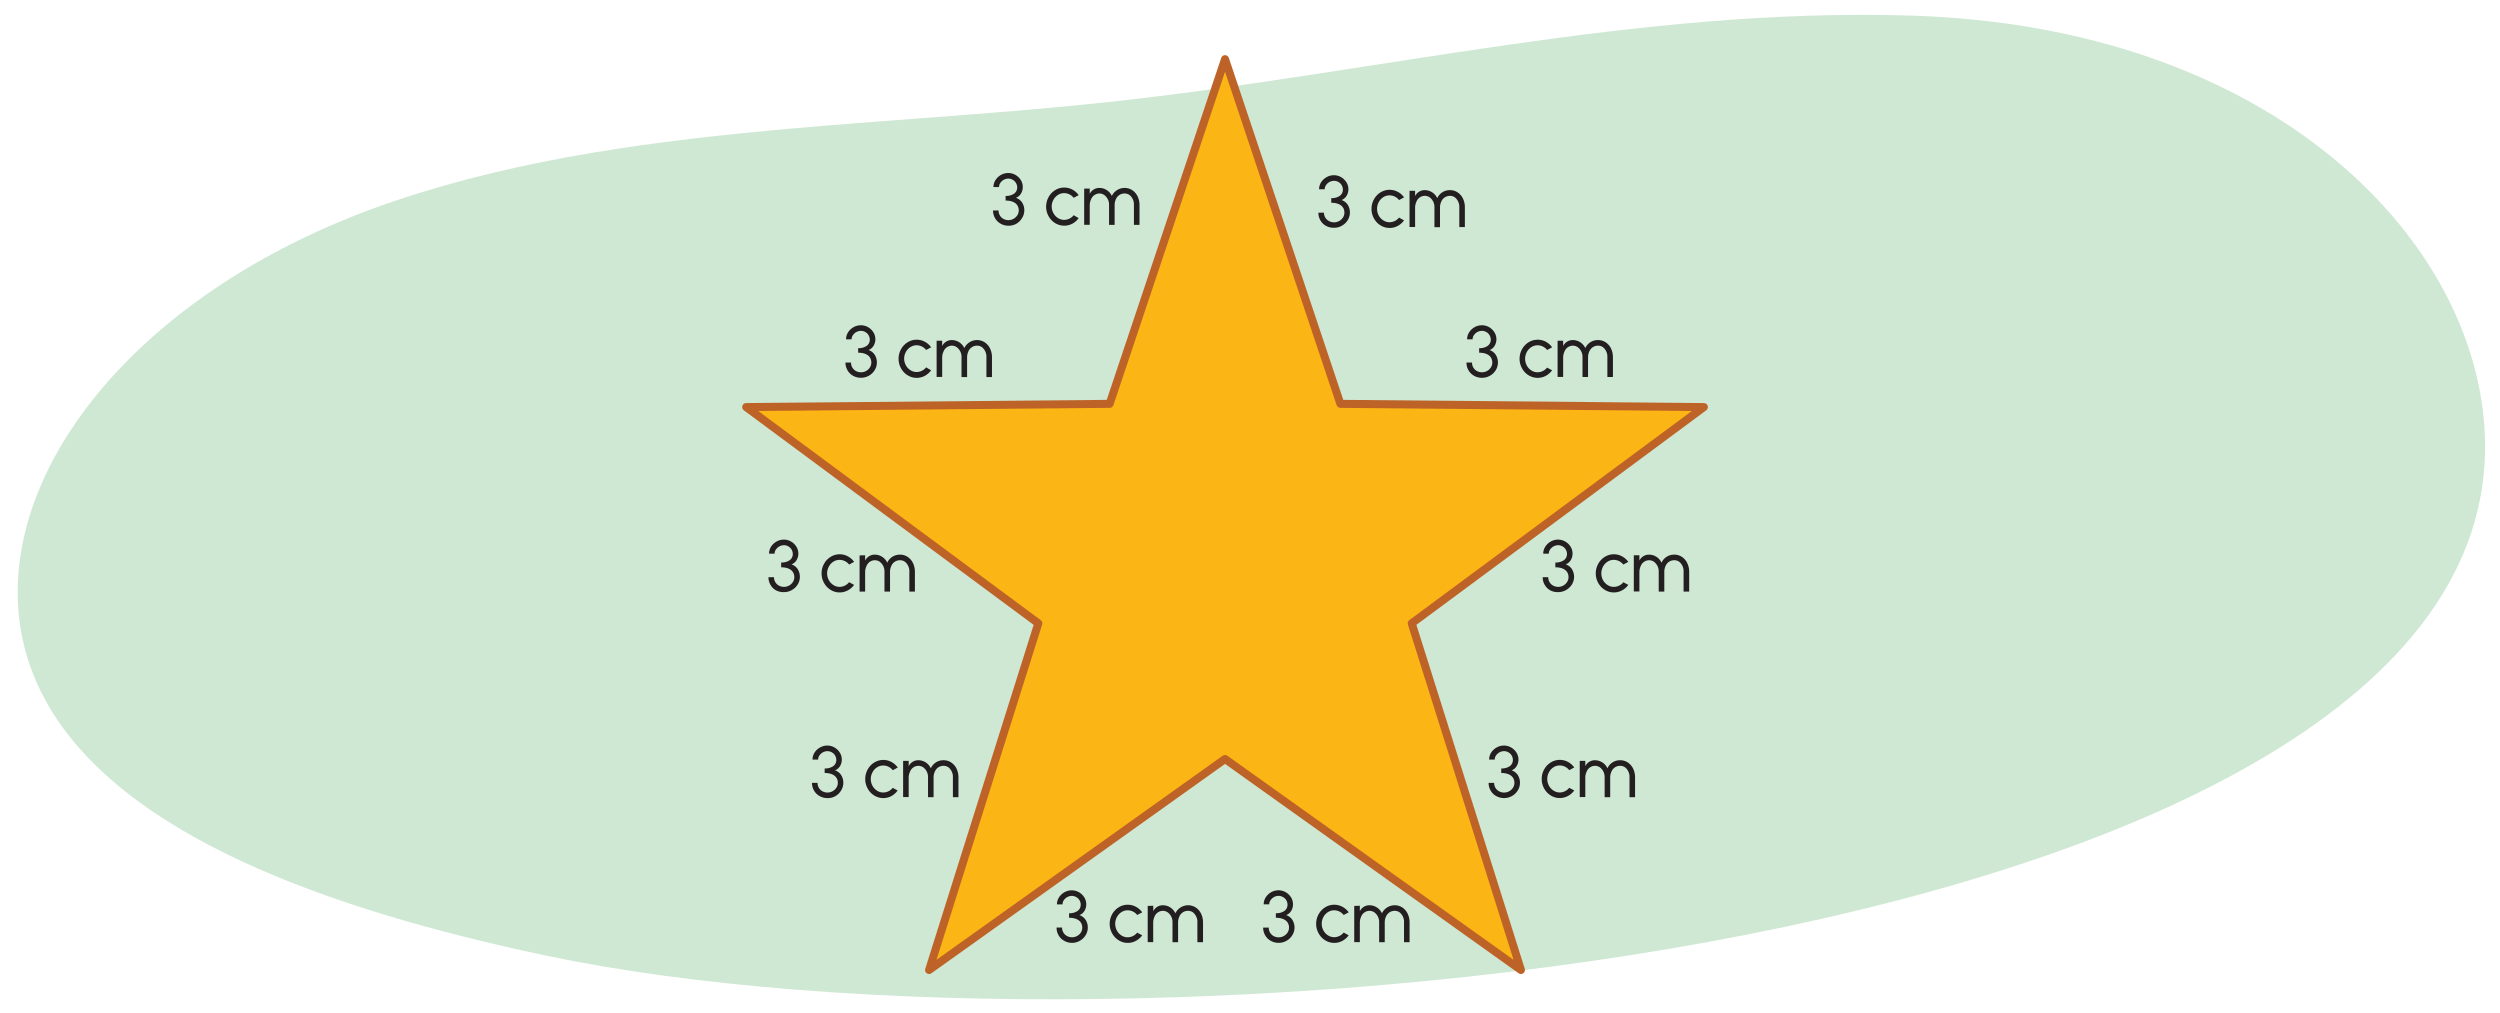 <svg xmlns="http://www.w3.org/2000/svg" width="760" height="308.08" viewBox="0 0 760 308.08"><path d="M241.53,39c31.65-2.78,63.56-4.56,94.84-7.92C418.65,22.23,497.9,2.18,581,4.74,689.56,8.09,751.46,71.18,755.28,130.08,765.61,289.2,343.92,328.22,165.65,290.43c-66.17-14-129.36-36.6-151.84-77.53C-14.56,161.25,30.58,91.14,120.23,61,158.88,48,200,42.65,241.53,39Z" fill="#cfe8d3"/><polygon points="372.41 17.99 407.48 122.77 517.98 123.75 429.16 189.49 462.37 294.88 372.41 230.73 282.44 294.88 315.65 189.49 226.84 123.75 337.33 122.77 372.41 17.99" fill="#fbb615" stroke="#be6328" stroke-linecap="round" stroke-linejoin="round" stroke-width="2.44"/><path d="M403.1,68.66A4.4,4.4,0,0,1,401.41,67a4.6,4.6,0,0,1-.62-2.34h1.7A2.84,2.84,0,0,0,404,67.2a3.25,3.25,0,0,0,4.27-1.09,2.74,2.74,0,0,0,.43-1.47c0-2-1.64-3-4-3V60.23a4.33,4.33,0,0,0,2.59-.69,2.27,2.27,0,0,0,.94-2,2.62,2.62,0,0,0-1.37-2.22,2.72,2.72,0,0,0-1.32-.35,3,3,0,0,0-2.42,1.29,2.19,2.19,0,0,0-.41,1.28H401a4,4,0,0,1,.62-2.13,4.7,4.7,0,0,1,1.68-1.57,4.48,4.48,0,0,1,2.2-.57,4.37,4.37,0,0,1,2.17.57,4.55,4.55,0,0,1,1.63,1.57,3.89,3.89,0,0,1,.61,2.13,3.77,3.77,0,0,1-.56,2,3,3,0,0,1-1.52,1.27,3.57,3.57,0,0,1,1.88,1.44,4.28,4.28,0,0,1,.66,2.34,4.37,4.37,0,0,1-.66,2.33,4.84,4.84,0,0,1-1.76,1.69,4.68,4.68,0,0,1-2.35.63A4.85,4.85,0,0,1,403.1,68.66Z" fill="#231f20"/><path d="M426.83,67a5.79,5.79,0,0,1-1.91,1.68,5.25,5.25,0,0,1-5.23-.16,5.59,5.59,0,0,1-2-2.12,5.74,5.74,0,0,1-.75-2.89,5.88,5.88,0,0,1,.75-2.92,5.56,5.56,0,0,1,2-2.11,5.25,5.25,0,0,1,5.23-.16A5.44,5.44,0,0,1,426.83,60l-1.52.82a3.67,3.67,0,0,0-2.87-1.43,3.48,3.48,0,0,0-1.93.56,4,4,0,0,0-1.37,1.5,4.32,4.32,0,0,0,0,4.09A3.91,3.91,0,0,0,420.54,67a3.38,3.38,0,0,0,1.9.56,3.72,3.72,0,0,0,2.87-1.42Z" fill="#231f20"/><path d="M430.19,58v1.61a3.23,3.23,0,0,1,2.88-1.81,4.18,4.18,0,0,1,3.85,2.44,4.17,4.17,0,0,1,3.84-2.44,4.08,4.08,0,0,1,2.39.71,4.6,4.6,0,0,1,1.61,1.9,6.16,6.16,0,0,1,.56,2.62v6h-1.69V63A3.7,3.7,0,0,0,442.29,60a2.56,2.56,0,0,0-1.53-.46,2.84,2.84,0,0,0-2.61,1.74,4.23,4.23,0,0,0-.39,1.79v6h-1.69V63A3.65,3.65,0,0,0,434.63,60a2.64,2.64,0,0,0-1.56-.47,2.78,2.78,0,0,0-2.5,1.84,4.43,4.43,0,0,0-.38,1.82V69H428.5V58Z" fill="#231f20"/><path d="M448.11,114.24a4.47,4.47,0,0,1-1.69-1.68,4.6,4.6,0,0,1-.62-2.34h1.7a2.84,2.84,0,0,0,1.46,2.56,3.24,3.24,0,0,0,1.62.39,3.2,3.2,0,0,0,2.65-1.48,2.74,2.74,0,0,0,.43-1.47c0-2-1.64-3-4-3v-1.38a4.33,4.33,0,0,0,2.59-.69,2.27,2.27,0,0,0,.94-2,2.62,2.62,0,0,0-1.37-2.22,2.72,2.72,0,0,0-1.32-.35,3,3,0,0,0-2.42,1.29,2.19,2.19,0,0,0-.41,1.28H446a4,4,0,0,1,.62-2.13,4.7,4.7,0,0,1,1.68-1.57,4.48,4.48,0,0,1,2.2-.57,4.44,4.44,0,0,1,2.18.57,4.6,4.6,0,0,1,1.62,1.57,3.89,3.89,0,0,1,.61,2.13,3.77,3.77,0,0,1-.56,2,3,3,0,0,1-1.52,1.27,3.57,3.57,0,0,1,1.88,1.44,4.28,4.28,0,0,1,.66,2.34,4.37,4.37,0,0,1-.66,2.33,4.84,4.84,0,0,1-1.76,1.69,4.68,4.68,0,0,1-2.35.63A4.85,4.85,0,0,1,448.11,114.24Z" fill="#231f20"/><path d="M471.84,112.57a5.79,5.79,0,0,1-1.91,1.68,5.25,5.25,0,0,1-5.23-.16,5.52,5.52,0,0,1-2-2.12,5.77,5.77,0,0,1-.75-2.89,5.88,5.88,0,0,1,.75-2.92,5.56,5.56,0,0,1,2-2.11,5.25,5.25,0,0,1,5.23-.16,5.44,5.44,0,0,1,1.91,1.69l-1.52.82a3.67,3.67,0,0,0-2.87-1.43,3.48,3.48,0,0,0-1.93.56,4,4,0,0,0-1.37,1.5,4.32,4.32,0,0,0,0,4.09,3.91,3.91,0,0,0,1.39,1.49,3.38,3.38,0,0,0,1.9.56,3.72,3.72,0,0,0,2.87-1.42Z" fill="#231f20"/><path d="M475.2,103.58v1.61a3.23,3.23,0,0,1,2.88-1.81,4.18,4.18,0,0,1,3.85,2.44,4.17,4.17,0,0,1,3.84-2.44,4.08,4.08,0,0,1,2.39.71,4.6,4.6,0,0,1,1.61,1.9,6.16,6.16,0,0,1,.56,2.62v6h-1.69v-6a3.68,3.68,0,0,0-1.35-3.07,2.51,2.51,0,0,0-1.52-.46,2.83,2.83,0,0,0-2.61,1.75,4.15,4.15,0,0,0-.39,1.78v6h-1.69v-6a3.65,3.65,0,0,0-1.44-3.06,2.64,2.64,0,0,0-1.56-.47,2.78,2.78,0,0,0-2.5,1.84,4.46,4.46,0,0,0-.38,1.82v5.84h-1.69v-11Z" fill="#231f20"/><path d="M471.29,179.47a4.36,4.36,0,0,1-1.7-1.68,4.58,4.58,0,0,1-.61-2.33h1.69a2.84,2.84,0,0,0,1.46,2.55,3.24,3.24,0,0,0,1.62.4,3.2,3.2,0,0,0,2.65-1.49,2.62,2.62,0,0,0,.43-1.46c0-2-1.64-3-4-3V171a4.29,4.29,0,0,0,2.58-.69,2.28,2.28,0,0,0,.95-2,2.61,2.61,0,0,0-1.38-2.22,2.66,2.66,0,0,0-1.32-.35,3,3,0,0,0-2.42,1.3,2.2,2.2,0,0,0-.4,1.27h-1.7a3.9,3.9,0,0,1,.63-2.13,4.63,4.63,0,0,1,1.67-1.56,4.39,4.39,0,0,1,2.2-.58,4.32,4.32,0,0,1,2.18.58,4.6,4.6,0,0,1,1.63,1.56,3.9,3.9,0,0,1,.6,2.13,3.74,3.74,0,0,1-.56,2,3,3,0,0,1-1.52,1.26,3.65,3.65,0,0,1,1.89,1.44,4.4,4.4,0,0,1,.66,2.35,4.45,4.45,0,0,1-.66,2.32,5,5,0,0,1-1.77,1.69,4.63,4.63,0,0,1-2.35.63A4.82,4.82,0,0,1,471.29,179.47Z" fill="#231f20"/><path d="M495,177.8a5.4,5.4,0,0,1-1.91,1.68,5.21,5.21,0,0,1-2.48.62,5.11,5.11,0,0,1-2.75-.78,5.71,5.71,0,0,1-2-2.11,5.88,5.88,0,0,1-.75-2.9,6,6,0,0,1,.75-2.91,5.64,5.64,0,0,1,2-2.11,5.12,5.12,0,0,1,2.75-.79,5.21,5.21,0,0,1,2.48.62,5.45,5.45,0,0,1,1.91,1.69l-1.51.82a3.7,3.7,0,0,0-2.88-1.43,3.42,3.42,0,0,0-1.92.56,3.94,3.94,0,0,0-1.38,1.51,4.37,4.37,0,0,0,0,4.08,4.07,4.07,0,0,0,1.39,1.49,3.39,3.39,0,0,0,1.9.57A3.74,3.74,0,0,0,493.5,177Z" fill="#231f20"/><path d="M498.38,168.81v1.61a3.22,3.22,0,0,1,2.87-1.81,4.16,4.16,0,0,1,3.85,2.45,4.16,4.16,0,0,1,3.84-2.45,4.11,4.11,0,0,1,2.4.71,4.66,4.66,0,0,1,1.6,1.9,6,6,0,0,1,.57,2.62v6h-1.7v-6a3.69,3.69,0,0,0-1.34-3.07,2.56,2.56,0,0,0-1.53-.46,2.83,2.83,0,0,0-2.61,1.75,4.18,4.18,0,0,0-.38,1.78v6h-1.7v-6a3.65,3.65,0,0,0-1.44-3.06,2.64,2.64,0,0,0-1.56-.47,2.78,2.78,0,0,0-2.5,1.85,4.37,4.37,0,0,0-.37,1.81v5.84h-1.7v-11Z" fill="#231f20"/><path d="M304.19,68a4.38,4.38,0,0,1-1.7-1.69,4.63,4.63,0,0,1-.61-2.33h1.69A2.83,2.83,0,0,0,305,66.52a3.22,3.22,0,0,0,4.27-1.09,2.62,2.62,0,0,0,.43-1.46c0-2-1.64-3-4-3V59.56a4.27,4.27,0,0,0,2.58-.69,2.28,2.28,0,0,0,.95-2,2.74,2.74,0,0,0-2.7-2.58,3,3,0,0,0-2.42,1.3,2.25,2.25,0,0,0-.4,1.28h-1.7a3.93,3.93,0,0,1,.63-2.14,4.72,4.72,0,0,1,1.67-1.56,4.51,4.51,0,0,1,2.2-.57,4.41,4.41,0,0,1,2.18.57,4.68,4.68,0,0,1,1.63,1.56,3.93,3.93,0,0,1,.6,2.14,3.68,3.68,0,0,1-.56,2,3,3,0,0,1-1.52,1.27,3.6,3.6,0,0,1,1.89,1.44,4.26,4.26,0,0,1,.66,2.34,4.31,4.31,0,0,1-.66,2.32A4.86,4.86,0,0,1,309,68a4.68,4.68,0,0,1-2.36.62A4.81,4.81,0,0,1,304.19,68Z" fill="#231f20"/><path d="M327.91,66.31A5.52,5.52,0,0,1,326,68a5.29,5.29,0,0,1-5.23-.17,5.64,5.64,0,0,1-2-2.11,5.87,5.87,0,0,1-.75-2.89,6,6,0,0,1,.75-2.92,5.71,5.71,0,0,1,2-2.11,5.12,5.12,0,0,1,2.76-.78,5.28,5.28,0,0,1,2.47.61,5.38,5.38,0,0,1,1.91,1.7l-1.51.81a3.73,3.73,0,0,0-2.87-1.43,3.51,3.51,0,0,0-1.93.56,4,4,0,0,0-1.38,1.51,4.23,4.23,0,0,0-.5,2,4.06,4.06,0,0,0,.52,2,3.92,3.92,0,0,0,1.38,1.5,3.49,3.49,0,0,0,1.91.56,3.73,3.73,0,0,0,2.87-1.42Z" fill="#231f20"/><path d="M331.28,57.33v1.6a3.22,3.22,0,0,1,2.87-1.8A4.17,4.17,0,0,1,338,59.57a4.31,4.31,0,0,1,6.24-1.74,4.79,4.79,0,0,1,1.61,1.91,6.14,6.14,0,0,1,.56,2.61v6h-1.7v-6a3.69,3.69,0,0,0-1.34-3.07,2.63,2.63,0,0,0-1.53-.46,2.83,2.83,0,0,0-2.61,1.75,4.18,4.18,0,0,0-.38,1.78v6h-1.7v-6a3.61,3.61,0,0,0-1.44-3.05,2.64,2.64,0,0,0-1.56-.48,2.8,2.8,0,0,0-2.5,1.85,4.42,4.42,0,0,0-.37,1.82v5.84h-1.69v-11Z" fill="#231f20"/><path d="M454.84,242a4.27,4.27,0,0,1-1.69-1.68,4.59,4.59,0,0,1-.62-2.33h1.69a2.83,2.83,0,0,0,1.47,2.55,3.22,3.22,0,0,0,4.27-1.09,2.7,2.7,0,0,0,.42-1.46c0-2-1.63-3-4-3v-1.38a4.33,4.33,0,0,0,2.59-.69,2.29,2.29,0,0,0,.94-2,2.62,2.62,0,0,0-1.37-2.22,2.72,2.72,0,0,0-1.32-.35,3,3,0,0,0-2.42,1.3,2.14,2.14,0,0,0-.41,1.27h-1.69a3.88,3.88,0,0,1,.62-2.13,4.63,4.63,0,0,1,1.67-1.56,4.42,4.42,0,0,1,2.21-.58,4.31,4.31,0,0,1,2.17.58,4.6,4.6,0,0,1,1.63,1.56,3.91,3.91,0,0,1,.61,2.13,3.83,3.83,0,0,1-.56,2,3,3,0,0,1-1.52,1.26,3.62,3.62,0,0,1,1.88,1.44,4.32,4.32,0,0,1,.66,2.35,4.36,4.36,0,0,1-.66,2.32,4.84,4.84,0,0,1-1.76,1.69,4.69,4.69,0,0,1-2.36.63A4.84,4.84,0,0,1,454.84,242Z" fill="#231f20"/><path d="M478.57,240.3a5.51,5.51,0,0,1-1.92,1.68,5.17,5.17,0,0,1-2.47.62,5.08,5.08,0,0,1-2.75-.78,5.56,5.56,0,0,1-2-2.11,5.78,5.78,0,0,1-.75-2.9,5.84,5.84,0,0,1,.75-2.91,5.49,5.49,0,0,1,2-2.11,5.09,5.09,0,0,1,2.75-.79,5.17,5.17,0,0,1,2.47.62,5.57,5.57,0,0,1,1.92,1.69l-1.52.82a3.68,3.68,0,0,0-2.87-1.43,3.45,3.45,0,0,0-1.93.56,3.92,3.92,0,0,0-1.37,1.51,4.3,4.3,0,0,0,0,4.08,3.91,3.91,0,0,0,1.39,1.49,3.39,3.39,0,0,0,1.9.57,3.72,3.72,0,0,0,2.87-1.42Z" fill="#231f20"/><path d="M481.93,231.31v1.61a3.25,3.25,0,0,1,2.87-1.81,4.19,4.19,0,0,1,3.86,2.45,4.16,4.16,0,0,1,3.83-2.45,4.09,4.09,0,0,1,2.4.71,4.68,4.68,0,0,1,1.61,1.9,6.16,6.16,0,0,1,.56,2.62v6h-1.69v-6a3.69,3.69,0,0,0-1.35-3.07,2.54,2.54,0,0,0-1.53-.46,2.82,2.82,0,0,0-2.6,1.75,4,4,0,0,0-.39,1.78v6h-1.69v-6a3.65,3.65,0,0,0-1.44-3.06,2.65,2.65,0,0,0-1.57-.47,2.76,2.76,0,0,0-2.49,1.85,4.23,4.23,0,0,0-.38,1.81v5.84h-1.69v-11Z" fill="#231f20"/><path d="M386.29,286a4.47,4.47,0,0,1-1.69-1.68A4.6,4.6,0,0,1,384,282h1.7a2.83,2.83,0,0,0,1.46,2.55,3.14,3.14,0,0,0,1.62.4,3.2,3.2,0,0,0,2.65-1.48,2.68,2.68,0,0,0,.43-1.47c0-2-1.64-3-4-3v-1.38a4.33,4.33,0,0,0,2.59-.69,2.28,2.28,0,0,0,.95-2A2.61,2.61,0,0,0,390,272.7a2.73,2.73,0,0,0-1.32-.36,3,3,0,0,0-2.42,1.3,2.26,2.26,0,0,0-.41,1.28h-1.69a3.93,3.93,0,0,1,.63-2.14,4.73,4.73,0,0,1,1.67-1.56,4.48,4.48,0,0,1,2.2-.57,4.41,4.41,0,0,1,2.18.57,4.78,4.78,0,0,1,1.63,1.56,4,4,0,0,1,.6,2.14,3.77,3.77,0,0,1-.56,2,3,3,0,0,1-1.52,1.27,3.57,3.57,0,0,1,1.88,1.44,4.26,4.26,0,0,1,.66,2.34,4.31,4.31,0,0,1-.66,2.32,4.78,4.78,0,0,1-1.76,1.7,4.65,4.65,0,0,1-2.35.63A4.85,4.85,0,0,1,386.29,286Z" fill="#231f20"/><path d="M410,284.34a5.69,5.69,0,0,1-1.91,1.68,5.21,5.21,0,0,1-2.48.62,5.12,5.12,0,0,1-2.75-.79,5.49,5.49,0,0,1-2-2.11,5.77,5.77,0,0,1-.75-2.89,5.85,5.85,0,0,1,.75-2.92,5.56,5.56,0,0,1,2-2.11,5.11,5.11,0,0,1,2.75-.78,5.38,5.38,0,0,1,4.39,2.31l-1.52.81a3.7,3.7,0,0,0-2.87-1.43,3.5,3.5,0,0,0-1.92.56,4,4,0,0,0-1.38,1.51,4.23,4.23,0,0,0-.5,2.05,4.13,4.13,0,0,0,.51,2,3.94,3.94,0,0,0,1.39,1.5,3.46,3.46,0,0,0,1.9.56,3.72,3.72,0,0,0,2.87-1.42Z" fill="#231f20"/><path d="M413.39,275.35V277a3.21,3.21,0,0,1,2.87-1.8,4.18,4.18,0,0,1,3.85,2.44,4.31,4.31,0,0,1,6.24-1.74,4.69,4.69,0,0,1,1.6,1.91,6,6,0,0,1,.56,2.62v6h-1.69v-6a3.67,3.67,0,0,0-1.34-3.07,2.57,2.57,0,0,0-1.53-.47,2.84,2.84,0,0,0-2.61,1.75,4.22,4.22,0,0,0-.38,1.79v6h-1.7v-6a3.64,3.64,0,0,0-1.44-3.06,2.64,2.64,0,0,0-1.56-.48,2.79,2.79,0,0,0-2.5,1.85,4.42,4.42,0,0,0-.37,1.82v5.84h-1.7v-11Z" fill="#231f20"/><path d="M323.5,286a4.43,4.43,0,0,1-1.7-1.68,4.69,4.69,0,0,1-.61-2.34h1.69a2.83,2.83,0,0,0,1.46,2.55,3.23,3.23,0,0,0,4.27-1.08A2.68,2.68,0,0,0,329,282c0-2-1.64-3-4-3v-1.38a4.27,4.27,0,0,0,2.58-.69,2.28,2.28,0,0,0,.95-2,2.62,2.62,0,0,0-1.37-2.22,2.73,2.73,0,0,0-1.32-.36,3,3,0,0,0-2.43,1.3,2.25,2.25,0,0,0-.4,1.28h-1.7a3.93,3.93,0,0,1,.63-2.14,4.81,4.81,0,0,1,1.67-1.56,4.51,4.51,0,0,1,2.2-.57,4.41,4.41,0,0,1,2.18.57,4.78,4.78,0,0,1,1.63,1.56,3.93,3.93,0,0,1,.6,2.14,3.68,3.68,0,0,1-.56,2,3,3,0,0,1-1.51,1.27,3.57,3.57,0,0,1,1.88,1.44,4.26,4.26,0,0,1,.66,2.34,4.31,4.31,0,0,1-.66,2.32,4.86,4.86,0,0,1-1.76,1.7,4.69,4.69,0,0,1-2.36.63A4.82,4.82,0,0,1,323.5,286Z" fill="#231f20"/><path d="M347.23,284.34a5.72,5.72,0,0,1-1.92,1.68,5.17,5.17,0,0,1-2.47.62,5.07,5.07,0,0,1-2.75-.79,5.59,5.59,0,0,1-2-2.11,5.87,5.87,0,0,1-.75-2.89,6,6,0,0,1,.75-2.92,5.66,5.66,0,0,1,2-2.11,5.06,5.06,0,0,1,2.75-.78,5.17,5.17,0,0,1,2.47.62,5.37,5.37,0,0,1,1.92,1.69l-1.52.81a3.73,3.73,0,0,0-2.87-1.43,3.51,3.51,0,0,0-1.93.56,4.06,4.06,0,0,0-1.37,1.51,4.3,4.3,0,0,0,0,4.08,3.92,3.92,0,0,0,1.38,1.5,3.49,3.49,0,0,0,1.91.56,3.73,3.73,0,0,0,2.87-1.42Z" fill="#231f20"/><path d="M350.59,275.35V277a3.22,3.22,0,0,1,2.87-1.8,4.17,4.17,0,0,1,3.85,2.44,4.31,4.31,0,0,1,6.24-1.74,4.79,4.79,0,0,1,1.61,1.91,6.16,6.16,0,0,1,.56,2.62v6H364v-6a3.67,3.67,0,0,0-1.34-3.07,2.57,2.57,0,0,0-1.53-.47,2.84,2.84,0,0,0-2.61,1.75,4.22,4.22,0,0,0-.38,1.79v6h-1.7v-6a3.61,3.61,0,0,0-1.44-3.06,2.64,2.64,0,0,0-1.56-.48,2.8,2.8,0,0,0-2.5,1.85,4.42,4.42,0,0,0-.37,1.82v5.84H348.9v-11Z" fill="#231f20"/><path d="M249.15,242a4.33,4.33,0,0,1-1.69-1.68,4.59,4.59,0,0,1-.62-2.33h1.7a2.84,2.84,0,0,0,1.46,2.55,3.25,3.25,0,0,0,4.27-1.09,2.73,2.73,0,0,0,.43-1.46c0-2-1.64-3-4-3v-1.38a4.33,4.33,0,0,0,2.59-.69,2.29,2.29,0,0,0,.94-2,2.62,2.62,0,0,0-1.37-2.22,2.72,2.72,0,0,0-1.32-.35,3,3,0,0,0-2.42,1.3,2.14,2.14,0,0,0-.41,1.27H247a4,4,0,0,1,.62-2.13,4.58,4.58,0,0,1,1.68-1.56,4.39,4.39,0,0,1,2.2-.58,4.28,4.28,0,0,1,2.17.58,4.44,4.44,0,0,1,1.63,1.56,3.91,3.91,0,0,1,.61,2.13,3.83,3.83,0,0,1-.56,2,3,3,0,0,1-1.52,1.26,3.62,3.62,0,0,1,1.88,1.44,4.32,4.32,0,0,1,.66,2.35,4.36,4.36,0,0,1-.66,2.32A4.84,4.84,0,0,1,254,242a4.68,4.68,0,0,1-2.35.63A4.85,4.85,0,0,1,249.15,242Z" fill="#231f20"/><path d="M272.88,240.3A5.62,5.62,0,0,1,271,242a5.23,5.23,0,0,1-5.22-.16,5.52,5.52,0,0,1-2-2.12,5.71,5.71,0,0,1-.75-2.89,5.84,5.84,0,0,1,.75-2.91,5.52,5.52,0,0,1,2-2.12,5.23,5.23,0,0,1,5.22-.16,5.57,5.57,0,0,1,1.92,1.69l-1.52.82a3.67,3.67,0,0,0-2.87-1.43,3.48,3.48,0,0,0-1.93.56,3.92,3.92,0,0,0-1.37,1.51,4.3,4.3,0,0,0,0,4.08,3.91,3.91,0,0,0,1.39,1.49,3.38,3.38,0,0,0,1.9.56,3.74,3.74,0,0,0,2.87-1.41Z" fill="#231f20"/><path d="M276.24,231.31v1.61a3.25,3.25,0,0,1,2.87-1.81,4.19,4.19,0,0,1,3.86,2.45,4.16,4.16,0,0,1,3.84-2.45,4.08,4.08,0,0,1,2.39.71,4.68,4.68,0,0,1,1.61,1.9,6.16,6.16,0,0,1,.56,2.62v6h-1.69v-6a3.69,3.69,0,0,0-1.35-3.07,2.51,2.51,0,0,0-1.52-.46,2.82,2.82,0,0,0-2.61,1.75,4,4,0,0,0-.39,1.78v6h-1.69v-6a3.65,3.65,0,0,0-1.44-3.06,2.65,2.65,0,0,0-1.57-.47,2.77,2.77,0,0,0-2.49,1.85,4.23,4.23,0,0,0-.38,1.81v5.84h-1.69v-11Z" fill="#231f20"/><path d="M235.92,179.47a4.27,4.27,0,0,1-1.69-1.68,4.59,4.59,0,0,1-.62-2.33h1.69a2.83,2.83,0,0,0,1.47,2.55,3.22,3.22,0,0,0,4.27-1.09,2.71,2.71,0,0,0,.43-1.46c0-2-1.64-3-4-3V171a4.33,4.33,0,0,0,2.59-.69,2.29,2.29,0,0,0,.94-2,2.62,2.62,0,0,0-1.37-2.22,2.72,2.72,0,0,0-1.32-.35,3,3,0,0,0-2.42,1.3,2.14,2.14,0,0,0-.41,1.27h-1.69a4,4,0,0,1,.62-2.13,4.58,4.58,0,0,1,1.68-1.56,4.36,4.36,0,0,1,2.2-.58,4.28,4.28,0,0,1,2.17.58,4.44,4.44,0,0,1,1.63,1.56,3.91,3.91,0,0,1,.61,2.13,3.83,3.83,0,0,1-.56,2,3,3,0,0,1-1.52,1.26,3.62,3.62,0,0,1,1.88,1.44,4.32,4.32,0,0,1,.66,2.35,4.36,4.36,0,0,1-.66,2.32,4.84,4.84,0,0,1-1.76,1.69,4.69,4.69,0,0,1-2.36.63A4.84,4.84,0,0,1,235.92,179.47Z" fill="#231f20"/><path d="M259.65,177.8a5.51,5.51,0,0,1-1.92,1.68,5.17,5.17,0,0,1-2.47.62,5.08,5.08,0,0,1-2.75-.78,5.56,5.56,0,0,1-2-2.11,5.78,5.78,0,0,1-.75-2.9,5.84,5.84,0,0,1,.75-2.91,5.49,5.49,0,0,1,2-2.11,5.09,5.09,0,0,1,2.75-.79,5.17,5.17,0,0,1,2.47.62,5.57,5.57,0,0,1,1.92,1.69l-1.52.82a3.67,3.67,0,0,0-2.87-1.43,3.45,3.45,0,0,0-1.93.56,3.92,3.92,0,0,0-1.37,1.51,4.3,4.3,0,0,0,0,4.08,3.91,3.91,0,0,0,1.39,1.49,3.39,3.39,0,0,0,1.9.57,3.72,3.72,0,0,0,2.87-1.42Z" fill="#231f20"/><path d="M263,168.81v1.61a3.25,3.25,0,0,1,2.87-1.81,4.16,4.16,0,0,1,3.85,2.45,4.18,4.18,0,0,1,3.84-2.45,4.09,4.09,0,0,1,2.4.71,4.68,4.68,0,0,1,1.61,1.9,6.16,6.16,0,0,1,.56,2.62v6h-1.69v-6a3.69,3.69,0,0,0-1.35-3.07,2.54,2.54,0,0,0-1.53-.46,2.82,2.82,0,0,0-2.6,1.75,4,4,0,0,0-.39,1.78v6h-1.69v-6a3.65,3.65,0,0,0-1.44-3.06,2.65,2.65,0,0,0-1.57-.47,2.77,2.77,0,0,0-2.49,1.85A4.23,4.23,0,0,0,263,174v5.84h-1.69v-11Z" fill="#231f20"/><path d="M259.33,114.24a4.4,4.4,0,0,1-1.69-1.68,4.6,4.6,0,0,1-.62-2.34h1.7a2.84,2.84,0,0,0,1.46,2.56,3.24,3.24,0,0,0,1.62.39,3.2,3.2,0,0,0,2.65-1.48,2.74,2.74,0,0,0,.43-1.47c0-2-1.64-3-4-3v-1.38a4.33,4.33,0,0,0,2.59-.69,2.27,2.27,0,0,0,.94-2,2.62,2.62,0,0,0-1.37-2.22,2.72,2.72,0,0,0-1.32-.35,3,3,0,0,0-2.42,1.29,2.19,2.19,0,0,0-.41,1.28H257.2a4,4,0,0,1,.62-2.14,4.76,4.76,0,0,1,1.68-1.56,4.48,4.48,0,0,1,2.2-.57,4.44,4.44,0,0,1,2.18.57A4.66,4.66,0,0,1,265.5,101a3.94,3.94,0,0,1,.61,2.14,3.77,3.77,0,0,1-.56,2,3,3,0,0,1-1.52,1.27,3.57,3.57,0,0,1,1.88,1.44,4.26,4.26,0,0,1,.66,2.34,4.31,4.31,0,0,1-.66,2.32,4.78,4.78,0,0,1-1.76,1.7,4.68,4.68,0,0,1-2.35.63A4.85,4.85,0,0,1,259.33,114.24Z" fill="#231f20"/><path d="M283.06,112.57a5.79,5.79,0,0,1-1.91,1.68,5.21,5.21,0,0,1-2.48.62,5.12,5.12,0,0,1-2.75-.79,5.49,5.49,0,0,1-2-2.11,5.77,5.77,0,0,1-.75-2.89,5.85,5.85,0,0,1,.75-2.92,5.56,5.56,0,0,1,2-2.11,5.11,5.11,0,0,1,2.75-.78,5.21,5.21,0,0,1,2.48.62,5.44,5.44,0,0,1,1.91,1.69l-1.52.81a3.7,3.7,0,0,0-2.87-1.43,3.49,3.49,0,0,0-1.93.57,4,4,0,0,0-1.37,1.5,4.24,4.24,0,0,0-.51,2,4.14,4.14,0,0,0,.52,2,3.87,3.87,0,0,0,1.39,1.5,3.46,3.46,0,0,0,1.9.56,3.72,3.72,0,0,0,2.87-1.42Z" fill="#231f20"/><path d="M286.42,103.58v1.6a3.24,3.24,0,0,1,2.88-1.8,4.19,4.19,0,0,1,3.85,2.44,4.3,4.3,0,0,1,6.23-1.74A4.71,4.71,0,0,1,301,106a6.16,6.16,0,0,1,.56,2.62v6h-1.69v-6a3.7,3.7,0,0,0-1.34-3.07,2.57,2.57,0,0,0-1.53-.47,2.83,2.83,0,0,0-2.61,1.75,4.23,4.23,0,0,0-.39,1.79v6H292.3v-6a3.64,3.64,0,0,0-1.44-3.06,2.64,2.64,0,0,0-1.56-.48,2.79,2.79,0,0,0-2.5,1.85,4.43,4.43,0,0,0-.38,1.82v5.84h-1.69v-11Z" fill="#231f20"/></svg>